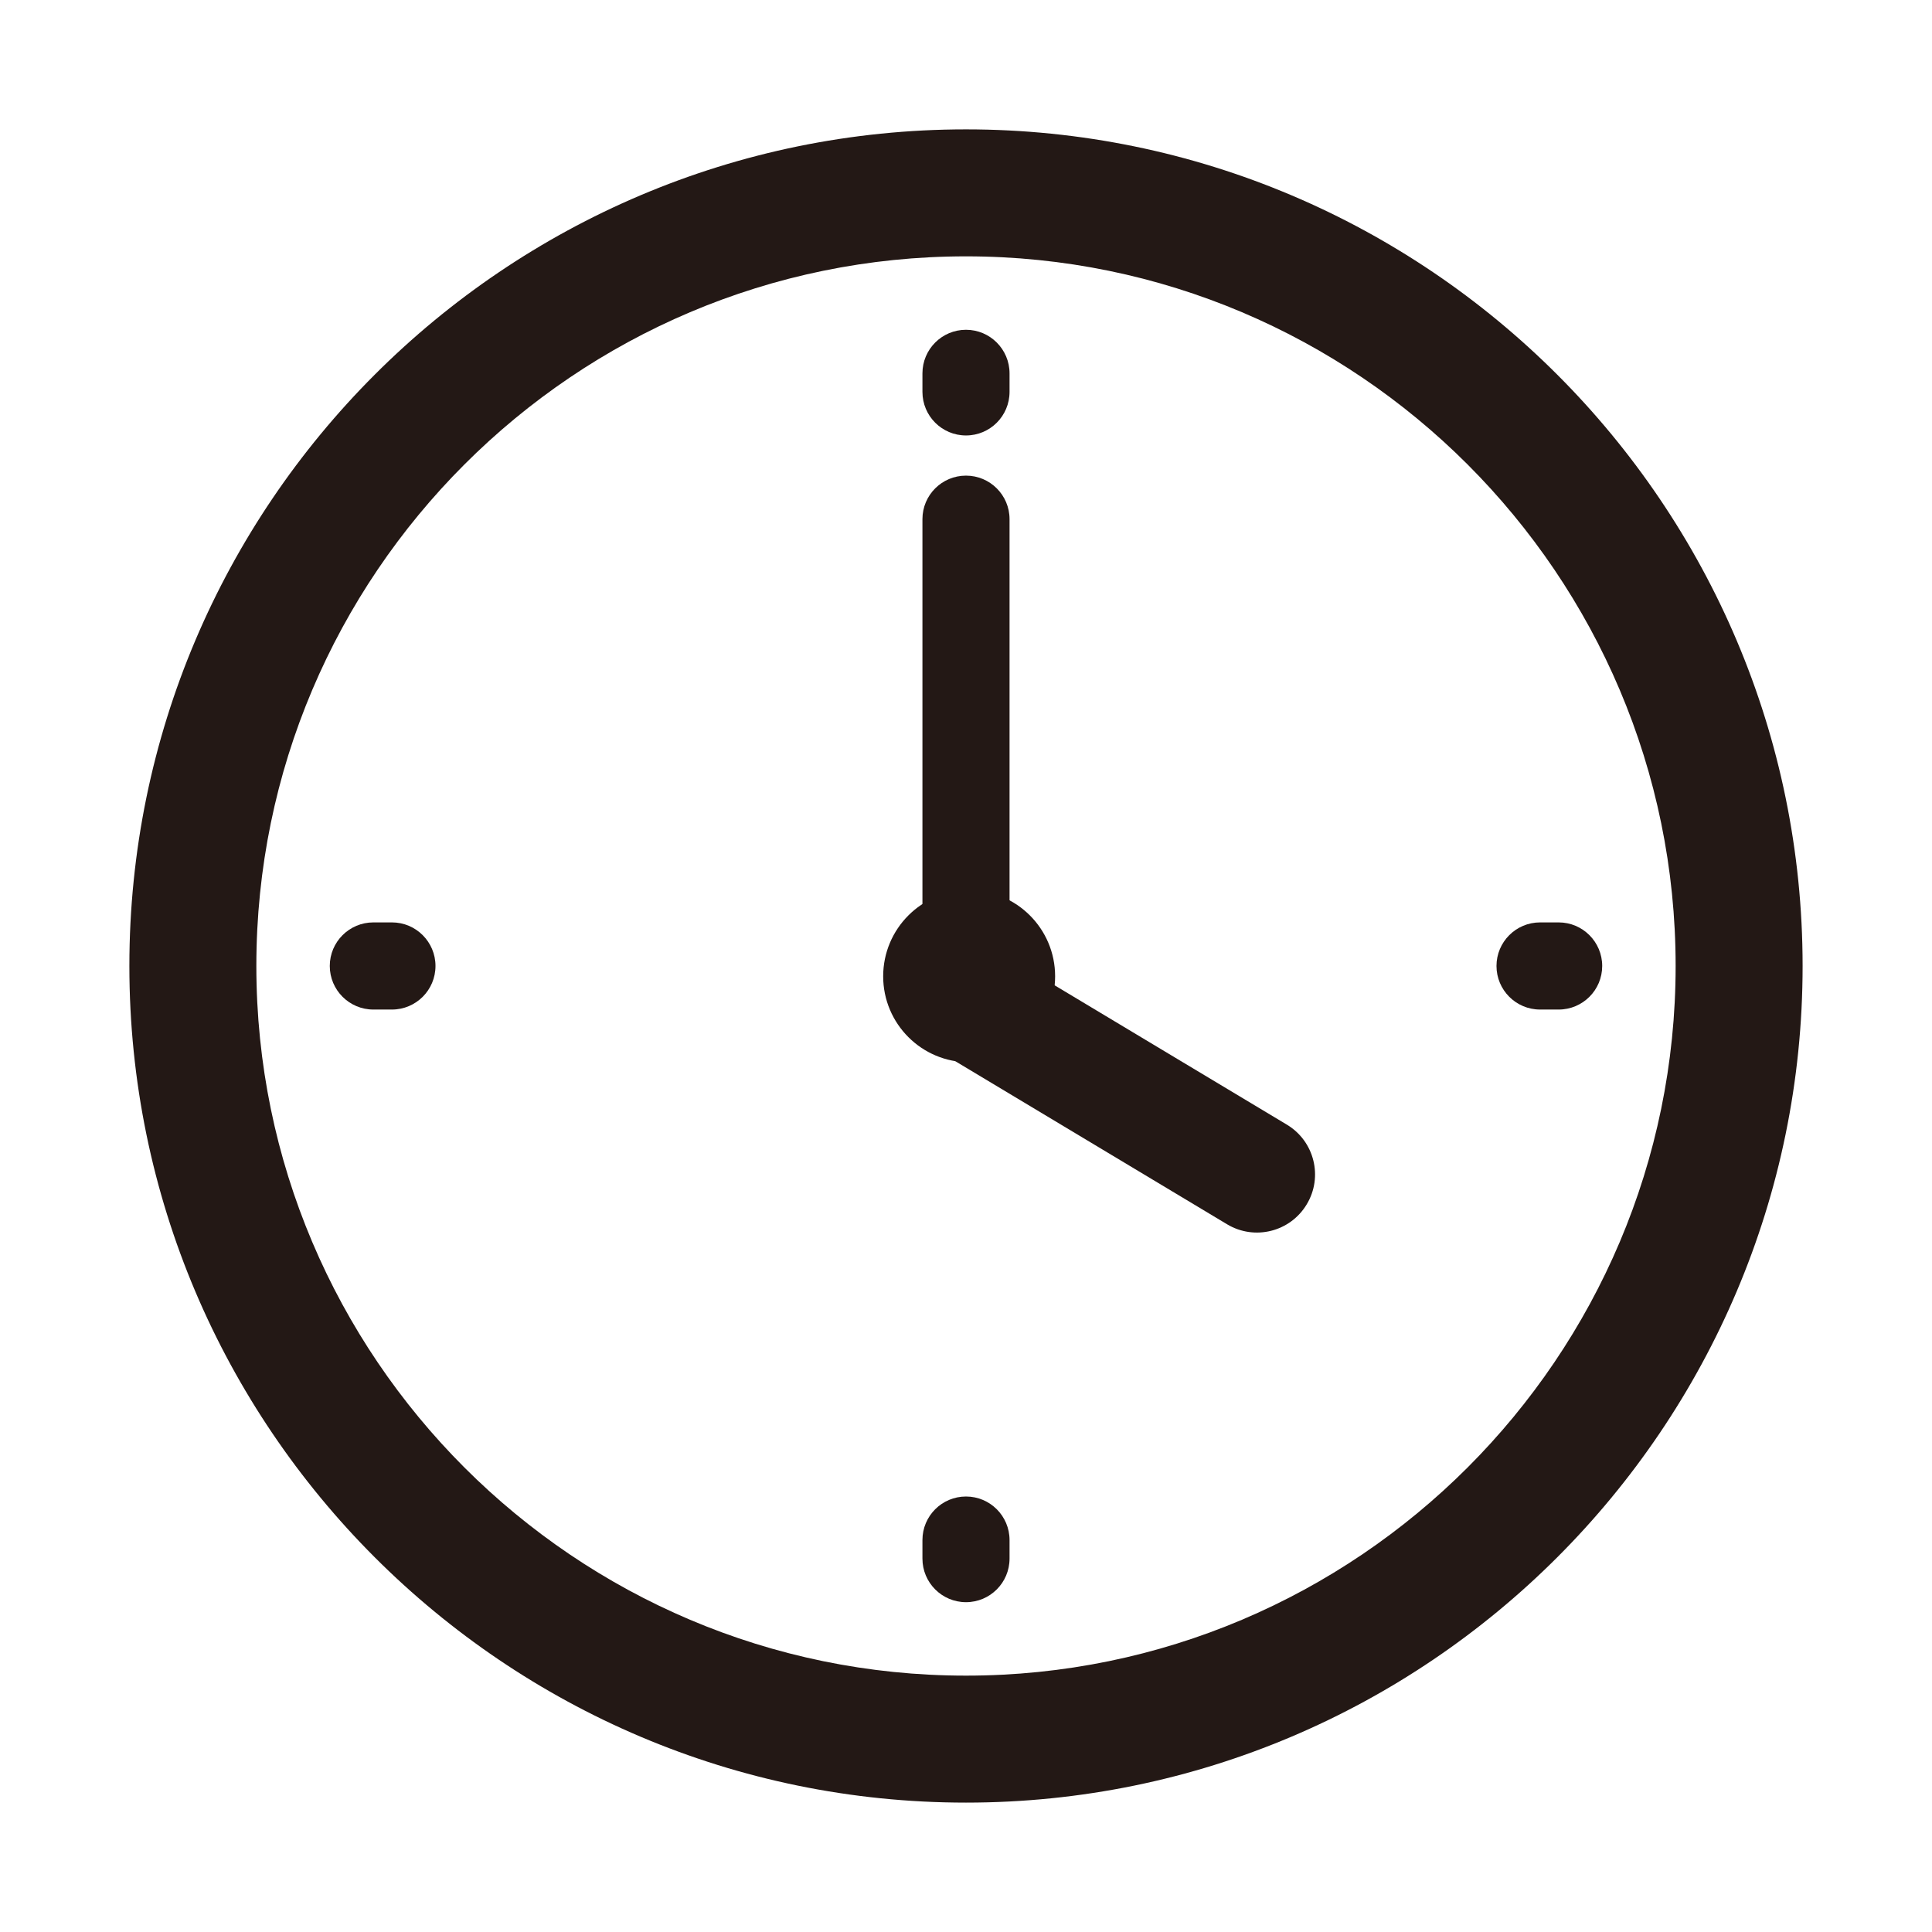 <?xml version="1.0" encoding="utf-8"?>
<!-- Generator: Adobe Illustrator 16.0.0, SVG Export Plug-In . SVG Version: 6.00 Build 0)  -->
<!DOCTYPE svg PUBLIC "-//W3C//DTD SVG 1.1//EN" "http://www.w3.org/Graphics/SVG/1.1/DTD/svg11.dtd">
<svg version="1.1" id="レイヤー_1" xmlns:x="http://ns.adobe.com/Extensibility/1.0/" xmlns:i="http://ns.adobe.com/AdobeIllustrator/10.0/" xmlns:graph="http://ns.adobe.com/Graphs/1.0/"
	 xmlns="http://www.w3.org/2000/svg" xmlns:xlink="http://www.w3.org/1999/xlink" x="0px" y="0px" width="112.001px"
	 height="111.999px" viewBox="0 0 112.001 111.999" enable-background="new 0 0 112.001 111.999" xml:space="preserve">
<rect fill="#FFFFFF" width="112.001" height="111.999"/>
<g>
	<path fill="#231815" d="M56,104.5c-26.74,0-48.5-21.76-48.5-48.502C7.5,29.258,29.26,7.5,56,7.5c26.744,0,48.5,21.758,48.5,48.498
		C104.5,82.74,82.744,104.5,56,104.5z M56,14.861c-22.682,0-41.139,18.455-41.139,41.137c0,22.686,18.457,41.141,41.139,41.141
		c22.684,0,41.139-18.455,41.139-41.141C97.139,33.316,78.684,14.861,56,14.861z"/>
	<g>
		<g>
			<path fill="#231815" d="M56,25.244c-1.396,0-2.525-1.131-2.525-2.527v-1.072c0-1.395,1.129-2.527,2.525-2.527
				c1.395,0,2.525,1.133,2.525,2.527v1.072C58.525,24.113,57.395,25.244,56,25.244z"/>
			<path fill="#231815" d="M56,92.881c-1.396,0-2.525-1.133-2.525-2.527v-1.074c0-1.395,1.129-2.525,2.525-2.525
				c1.395,0,2.525,1.131,2.525,2.525v1.074C58.525,91.748,57.395,92.881,56,92.881z"/>
		</g>
		<g>
			<path fill="#231815" d="M90.357,58.525h-1.076c-1.396,0-2.527-1.131-2.527-2.527c0-1.393,1.131-2.525,2.527-2.525h1.076
				c1.395,0,2.525,1.133,2.525,2.525C92.883,57.395,91.752,58.525,90.357,58.525z"/>
			<path fill="#231815" d="M22.721,58.525h-1.076c-1.396,0-2.527-1.131-2.527-2.527c0-1.393,1.131-2.525,2.527-2.525h1.076
				c1.395,0,2.525,1.133,2.525,2.525C25.246,57.395,24.115,58.525,22.721,58.525z"/>
		</g>
	</g>
	<path fill="#231815" d="M71.135,70.973l-15.627-9.377c-1.598-0.955-2.113-3.025-1.156-4.619c0.957-1.598,3.025-2.113,4.621-1.156
		L74.6,65.197c1.594,0.955,2.113,3.025,1.154,4.619C74.797,71.414,72.729,71.93,71.135,70.973z"/>
	<path fill="#231815" d="M56,59.121c-1.396,0-2.525-1.131-2.525-2.523V30.096c0-1.393,1.129-2.523,2.525-2.523
		c1.395,0,2.525,1.131,2.525,2.523v26.502C58.525,57.99,57.395,59.121,56,59.121z"/>
	<path fill="#231815" d="M51.199,56.598c0,2.75,2.229,4.984,4.984,4.984c2.752,0,4.984-2.234,4.984-4.984
		c0-2.754-2.232-4.988-4.984-4.988C53.428,51.609,51.199,53.844,51.199,56.598z"/>
</g>
</svg>
